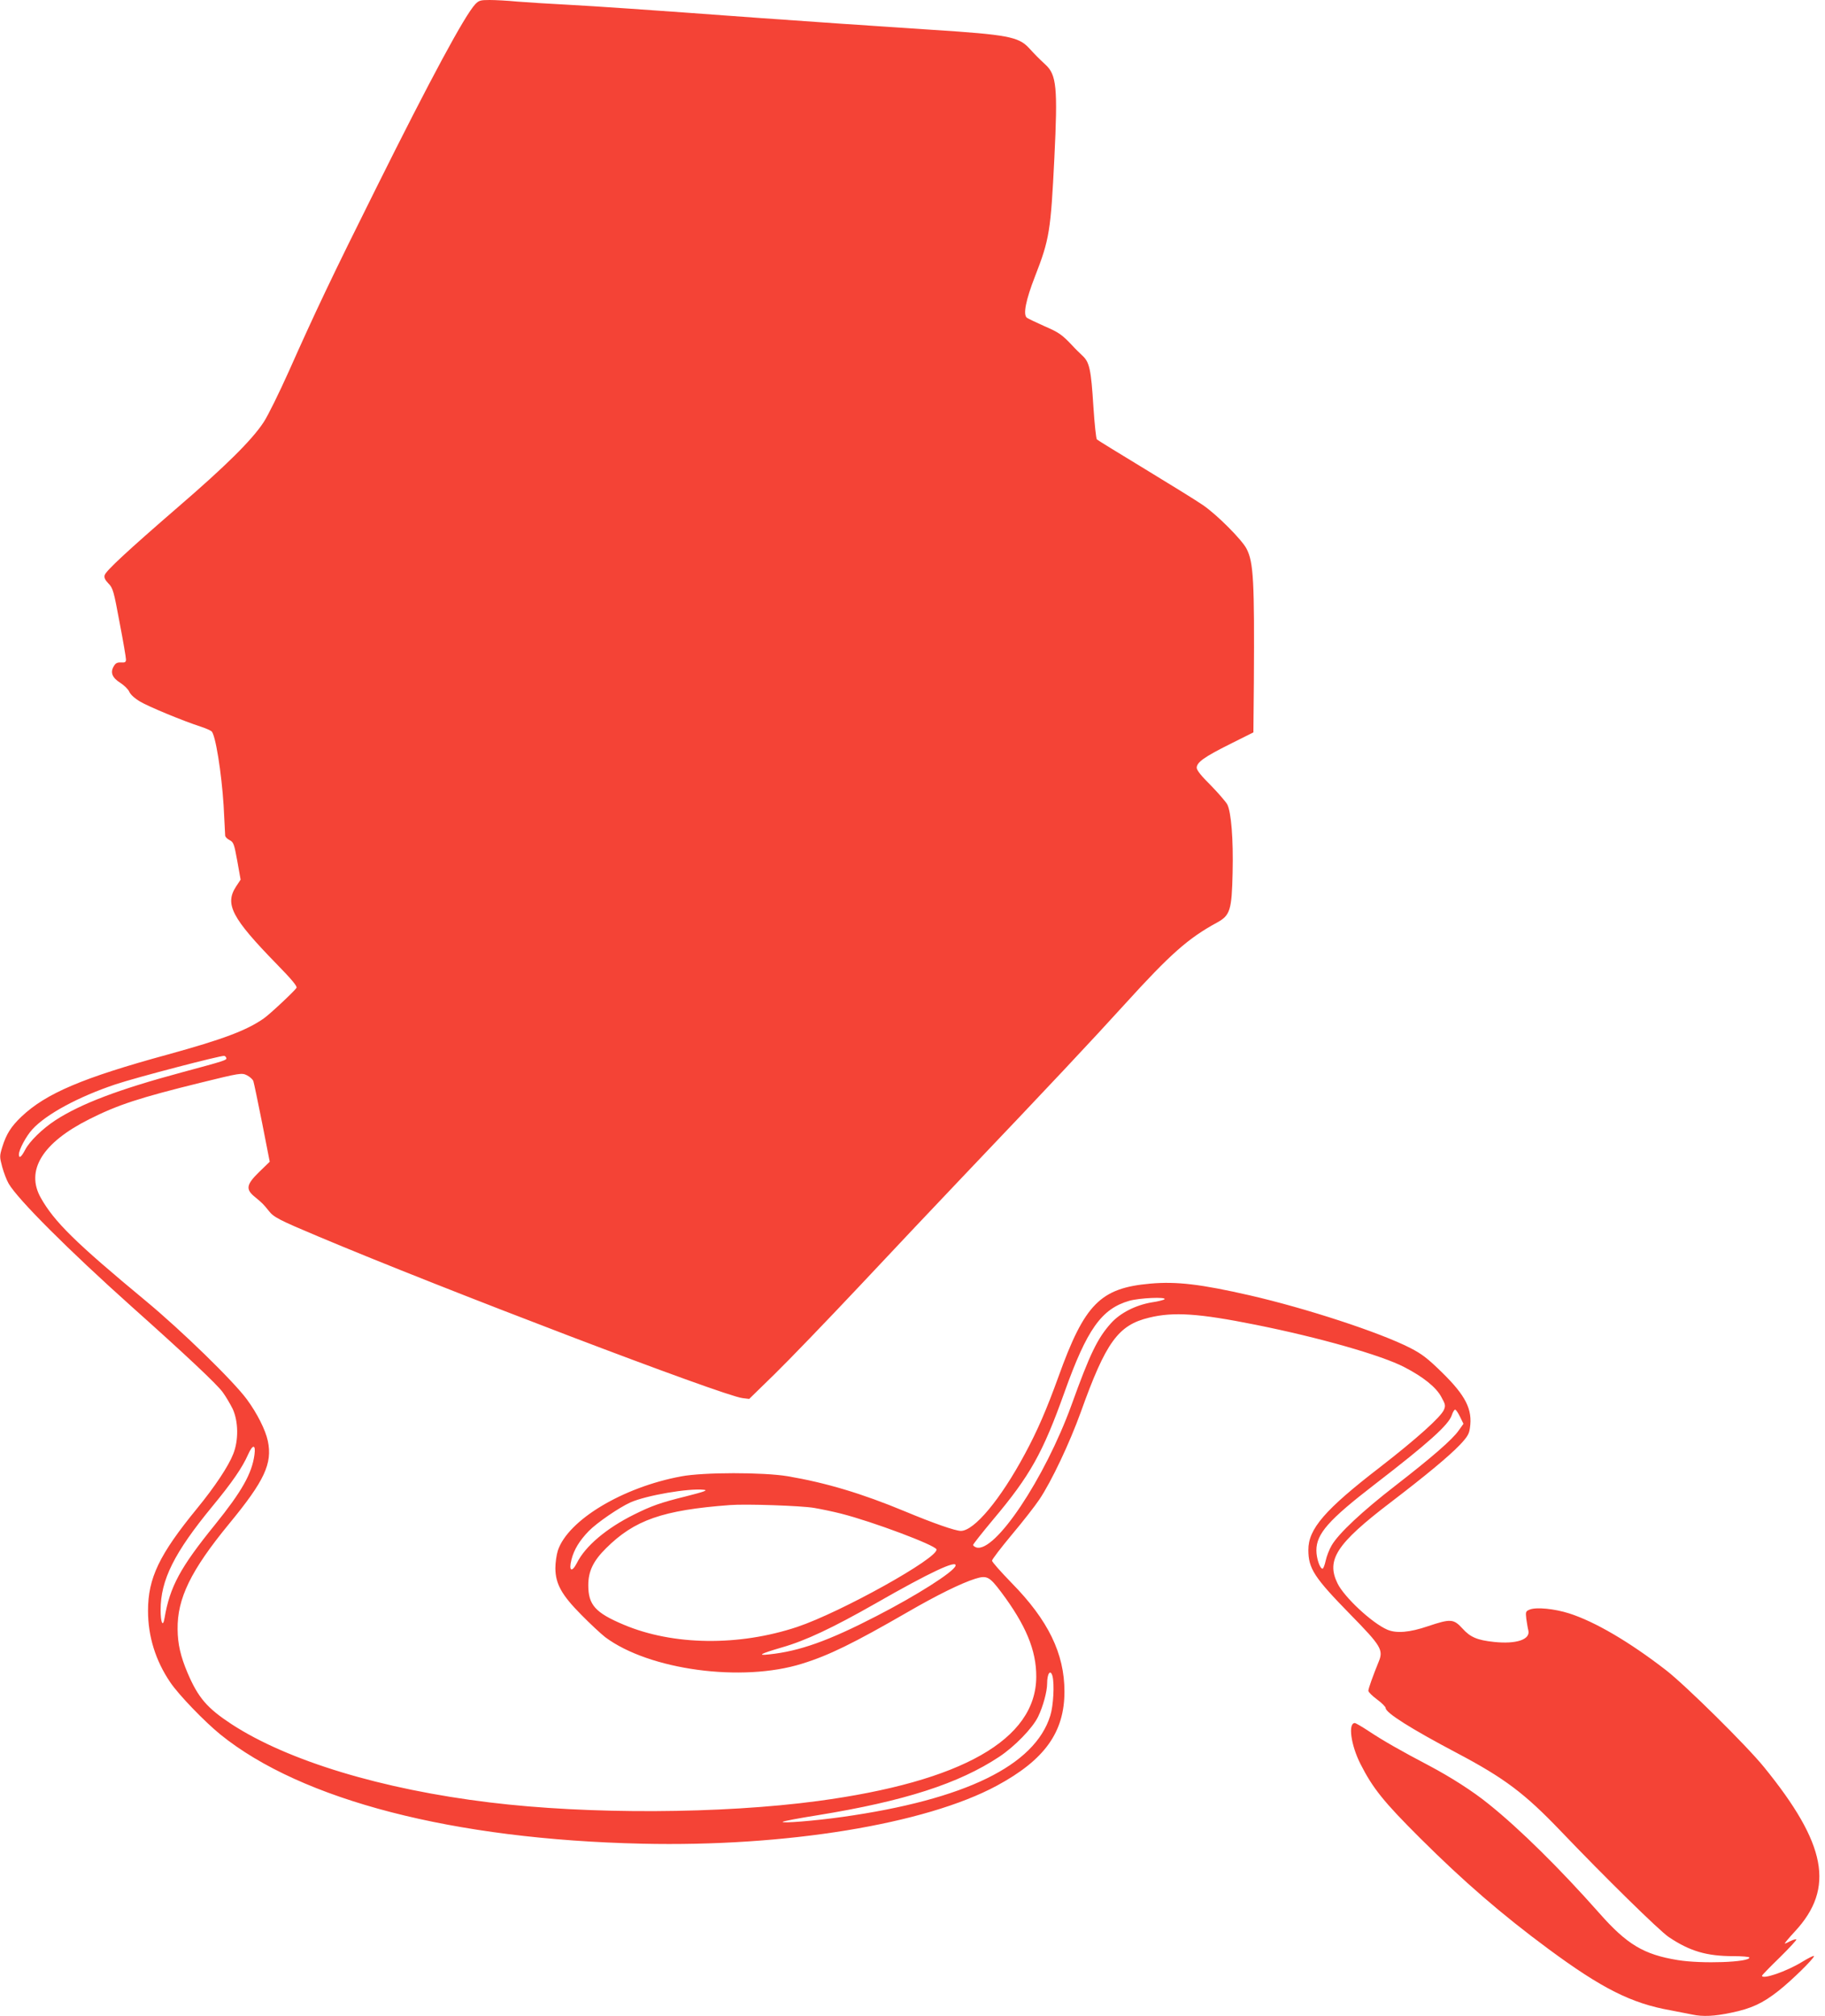<?xml version="1.0" standalone="no"?>
<!DOCTYPE svg PUBLIC "-//W3C//DTD SVG 20010904//EN"
 "http://www.w3.org/TR/2001/REC-SVG-20010904/DTD/svg10.dtd">
<svg version="1.0" xmlns="http://www.w3.org/2000/svg"
 width="1159pt" height="1280pt" viewBox="0 0 1159 1280"
 preserveAspectRatio="xMidYMid meet">
<g transform="translate(0,1280) scale(0.1,-0.1)"
fill="#f44336" stroke="none">
<path d="M3018 12773 c-66 -70 -285 -476 -627 -1163 -283 -567 -389 -791 -556
-1166 -62 -138 -134 -285 -161 -325 -74 -113 -241 -278 -544 -539 -319 -276
-456 -403 -465 -431 -5 -15 1 -30 23 -53 29 -29 34 -46 71 -246 23 -119 41
-225 41 -237 0 -17 -6 -21 -32 -19 -24 1 -35 -5 -46 -25 -23 -39 -9 -73 43
-105 24 -16 50 -41 56 -56 7 -17 34 -42 68 -62 53 -32 275 -124 387 -160 28
-9 58 -22 67 -29 25 -18 64 -264 77 -470 5 -98 10 -184 10 -192 0 -8 12 -21
28 -29 25 -13 29 -23 49 -133 l21 -118 -29 -44 c-73 -112 -27 -200 259 -493
95 -97 131 -141 125 -150 -12 -20 -173 -171 -209 -195 -109 -76 -259 -132
-607 -228 -542 -148 -775 -247 -931 -395 -66 -63 -96 -110 -122 -194 -17 -56
-17 -61 0 -125 10 -36 28 -84 41 -106 58 -100 378 -420 780 -780 343 -306 543
-494 579 -544 20 -27 48 -75 64 -107 36 -79 38 -199 3 -286 -30 -77 -117 -208
-230 -346 -240 -293 -311 -442 -311 -649 0 -163 48 -317 141 -454 53 -79 218
-250 319 -332 516 -417 1479 -666 2678 -693 912 -21 1799 124 2252 368 304
164 430 339 430 598 0 241 -103 453 -336 690 -68 70 -124 133 -124 141 0 8 56
81 125 164 69 82 148 183 176 225 77 115 191 356 263 555 159 444 237 552 434
599 154 38 316 27 675 -45 405 -81 802 -194 947 -270 120 -62 201 -128 233
-188 26 -47 28 -55 17 -82 -20 -46 -172 -183 -408 -366 -348 -268 -454 -391
-453 -524 0 -118 37 -175 267 -410 196 -200 211 -225 179 -301 -35 -86 -65
-169 -65 -183 0 -8 25 -33 55 -55 30 -22 55 -47 55 -55 0 -30 162 -132 450
-284 305 -161 432 -257 660 -495 280 -293 627 -634 688 -675 133 -89 239 -121
410 -121 56 0 102 -4 102 -9 0 -30 -303 -41 -455 -16 -216 35 -323 99 -500
300 -248 280 -503 532 -700 690 -102 83 -244 173 -380 245 -179 94 -291 158
-380 217 -44 29 -85 53 -91 53 -44 0 -25 -140 36 -260 78 -154 148 -241 379
-471 275 -274 519 -485 814 -703 341 -252 528 -346 777 -390 52 -10 114 -22
138 -27 66 -14 139 -11 247 12 127 26 200 60 300 139 84 66 225 205 225 220 0
6 -33 -11 -73 -35 -98 -61 -257 -116 -257 -89 0 3 50 55 112 115 61 60 109
112 106 115 -4 3 -20 -2 -37 -10 -16 -9 -33 -16 -36 -16 -4 0 25 35 65 78 253
274 200 554 -197 1042 -111 137 -500 521 -623 616 -234 181 -452 308 -614 360
-94 30 -208 41 -250 25 -27 -11 -28 -14 -23 -59 4 -26 9 -59 13 -74 14 -58
-77 -88 -218 -73 -105 11 -151 30 -200 85 -57 62 -75 63 -219 15 -117 -40
-201 -47 -259 -22 -97 42 -273 206 -316 294 -73 149 -6 252 336 513 229 175
372 294 442 367 46 49 58 68 63 106 18 118 -27 206 -177 353 -93 91 -129 118
-203 156 -192 98 -658 251 -1020 334 -307 70 -462 89 -630 74 -317 -28 -417
-129 -583 -591 -75 -207 -134 -344 -213 -490 -155 -289 -322 -489 -407 -489
-35 0 -175 49 -355 124 -274 114 -503 182 -744 223 -156 26 -537 26 -678 -1
-371 -69 -717 -277 -782 -470 -9 -28 -16 -79 -16 -113 1 -100 40 -170 165
-296 57 -58 125 -121 152 -142 279 -208 868 -288 1250 -168 169 52 326 129
671 328 185 107 339 183 428 211 74 23 90 15 164 -83 157 -209 225 -371 224
-539 -1 -398 -472 -666 -1387 -789 -613 -82 -1454 -86 -2084 -9 -685 83 -1281
264 -1638 496 -157 103 -213 168 -281 327 -44 104 -62 182 -63 275 -3 197 84
375 327 671 225 273 276 383 246 526 -15 71 -69 177 -133 264 -87 118 -416
438 -643 626 -443 367 -580 501 -666 654 -98 174 11 350 308 499 183 92 319
136 704 231 256 63 264 64 297 48 18 -9 37 -26 41 -37 4 -12 29 -132 56 -267
l48 -245 -67 -65 c-82 -80 -87 -110 -28 -158 48 -39 57 -49 89 -89 31 -40 63
-57 313 -162 780 -329 2573 -1013 2696 -1027 l42 -5 162 158 c90 88 332 339
539 559 206 220 504 535 661 700 545 572 816 861 1024 1090 289 318 402 418
586 518 82 45 93 78 98 317 5 214 -9 383 -34 433 -10 17 -57 72 -105 121 -60
59 -89 96 -89 111 0 35 48 69 212 151 l148 74 3 323 c4 636 -2 756 -46 842
-28 56 -187 216 -276 277 -40 28 -207 131 -370 230 -163 99 -300 183 -305 188
-5 5 -15 98 -22 206 -15 241 -25 285 -71 327 -19 18 -47 45 -61 61 -67 71 -86
85 -179 125 -54 24 -104 48 -112 54 -25 20 -6 113 52 262 92 236 100 288 123
753 22 448 14 527 -57 592 -47 44 -58 55 -106 107 -65 69 -137 83 -602 113
-455 30 -718 48 -1096 75 -778 57 -1031 74 -1230 85 -115 6 -260 15 -321 20
-60 6 -139 10 -175 10 -58 0 -68 -3 -91 -27z m-1581 -6690 c5 -14 -9 -18 -287
-93 -397 -107 -634 -197 -797 -302 -83 -54 -166 -135 -193 -188 -24 -46 -40
-59 -40 -30 0 30 45 115 85 159 87 96 292 207 528 286 131 44 672 185 691 181
6 -1 11 -7 13 -13z m5959 -1532 c-3 -4 -39 -14 -81 -20 -102 -17 -201 -67
-260 -133 -85 -95 -133 -193 -250 -518 -170 -468 -487 -942 -605 -905 -11 4
-20 11 -20 16 0 5 58 78 128 162 234 278 315 423 452 807 143 400 235 530 412
581 65 18 234 26 224 10z m1876 -746 l22 -45 -30 -42 c-40 -58 -173 -173 -404
-352 -208 -161 -359 -302 -403 -378 -15 -25 -32 -69 -38 -97 -6 -28 -15 -51
-20 -51 -17 0 -39 67 -39 116 0 106 78 194 370 419 340 262 470 378 490 440 6
19 16 35 21 35 5 0 19 -20 31 -45z m-7656 -241 c-16 -120 -80 -233 -251 -445
-220 -271 -286 -393 -320 -592 -10 -62 -25 -31 -25 51 0 190 86 363 328 657
127 154 191 247 228 331 29 65 49 64 40 -2z m2739 -265 c-162 -40 -217 -60
-328 -115 -177 -88 -310 -201 -363 -307 -33 -64 -53 -52 -35 20 16 64 51 121
110 182 52 53 192 149 265 182 102 45 371 91 466 80 28 -3 3 -12 -115 -42z
m815 -73 c47 -8 123 -24 170 -36 202 -51 598 -200 607 -227 18 -52 -607 -400
-885 -493 -370 -123 -787 -118 -1100 14 -181 76 -226 126 -226 251 0 88 31
154 113 235 180 179 359 242 786 274 101 8 453 -4 535 -18z m898 -368 c-12
-39 -249 -189 -504 -320 -302 -156 -487 -222 -679 -242 -80 -9 -57 4 80 44
151 43 322 124 593 278 349 200 523 281 510 240z m616 -700 c13 -51 6 -187
-14 -251 -98 -317 -541 -533 -1319 -643 -177 -25 -391 -42 -380 -31 3 4 103
23 223 42 548 89 894 200 1152 371 98 65 212 182 247 255 31 64 57 159 57 210
0 64 21 93 34 47z"/>
</g>
</svg>
